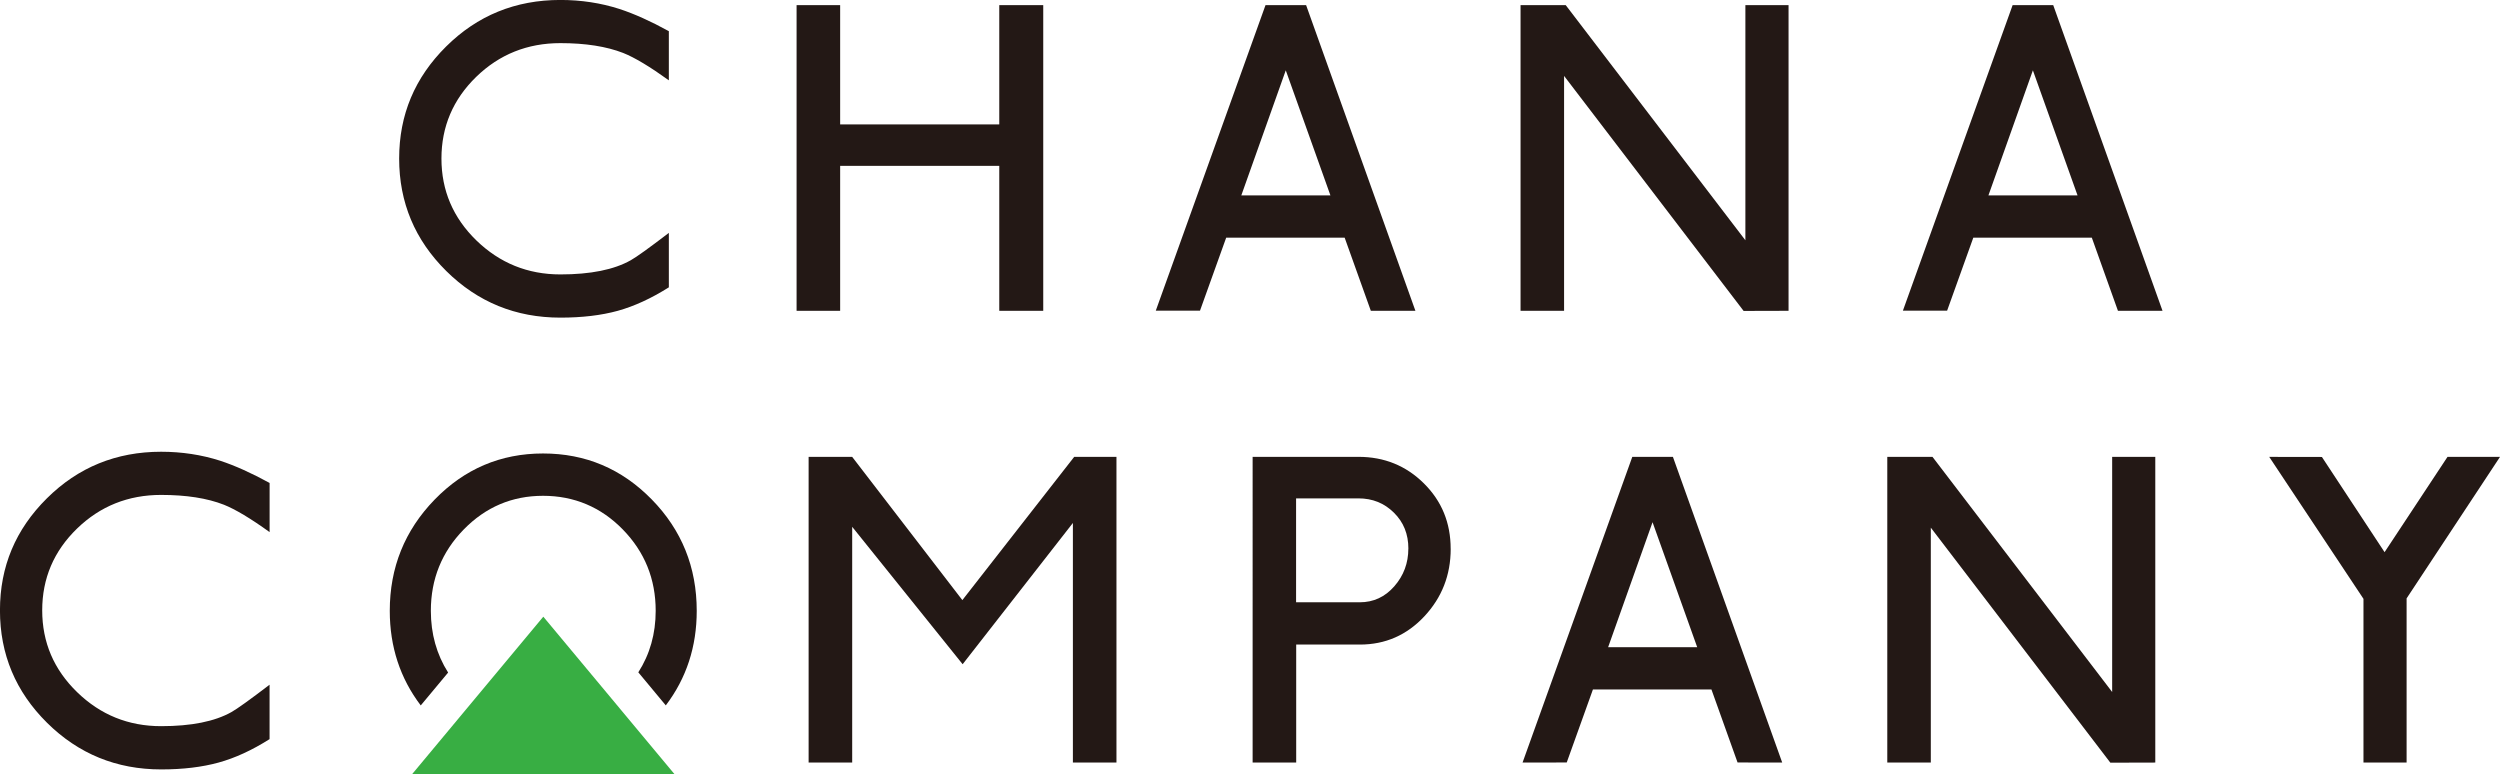 <?xml version="1.0" encoding="UTF-8"?> <svg xmlns="http://www.w3.org/2000/svg" viewBox="0 0 623.13 192.98"><defs><style>.d{fill:#231815;}.e{fill:#38ae43;}</style></defs><g id="a"></g><g id="b"><g id="c"><g><path class="d" d="M166.72,71.61c-4.39,2.77-8.63,4.72-12.74,5.86-4.11,1.13-8.87,1.7-14.3,1.7-11.13,0-20.62-3.87-28.45-11.62-7.82-7.74-11.74-17.09-11.74-28.02s3.89-20.17,11.69-27.92c7.8-7.74,17.29-11.62,28.5-11.62,5.15,0,10.05,.75,14.71,2.24,3.69,1.21,7.79,3.05,12.32,5.54v12.25c-4.73-3.41-8.52-5.68-11.38-6.82-4.18-1.63-9.4-2.45-15.66-2.45-8.21,0-15.21,2.8-20.98,8.41-5.77,5.62-8.66,12.41-8.66,20.36s2.9,14.76,8.71,20.41c5.82,5.64,12.79,8.47,20.94,8.47,7.51,0,13.36-1.18,17.53-3.53,1.39-.77,4.56-3.05,9.5-6.82v13.54Z"></path><polygon class="d" points="260.03 77.47 249.07 77.47 249.07 41.34 209.41 41.34 209.41 77.47 198.55 77.47 198.55 1.28 209.41 1.28 209.41 31.01 249.07 31.01 249.07 1.28 260.03 1.28 260.03 77.47"></polygon><path class="d" d="M352.79,77.46h-11.11l-6.52-18.22h-29.53l-6.53,18.2h-11.02L315.43,1.28h10.12l27.24,76.18Zm-21.18-28.76l-11.13-31.17-11.08,31.17h22.21Z"></path><polygon class="d" points="445.8 77.47 434.6 77.5 389.85 18.92 389.85 77.47 379 77.47 379 1.28 390.26 1.28 435.04 59.89 435.04 1.28 445.8 1.28 445.8 77.47"></polygon><path class="d" d="M539.01,77.46h-11.11l-6.51-18.22h-29.54l-6.53,18.2h-11.02L501.65,1.28h10.12l27.24,76.18Zm-21.18-28.76l-11.13-31.17-11.08,31.17h22.2Z"></path><path class="d" d="M67.22,184.21c-4.39,2.78-8.63,4.73-12.74,5.86-4.11,1.13-8.87,1.71-14.3,1.71-11.13,0-20.62-3.87-28.45-11.62-7.82-7.74-11.74-17.08-11.74-28.02s3.89-20.18,11.69-27.92c7.79-7.74,17.29-11.62,28.49-11.62,5.15,0,10.05,.75,14.71,2.24,3.69,1.21,7.79,3.06,12.32,5.54v12.25c-4.73-3.41-8.53-5.68-11.38-6.82-4.18-1.64-9.4-2.45-15.66-2.45-8.21,0-15.21,2.8-20.98,8.41-5.77,5.61-8.66,12.4-8.66,20.36s2.9,14.76,8.71,20.4c5.81,5.65,12.79,8.47,20.93,8.47,7.52,0,13.36-1.17,17.54-3.52,1.39-.78,4.56-3.05,9.49-6.81v13.53Z"></path><polygon class="d" points="278.28 190.07 267.42 190.07 267.42 130.35 239.94 165.56 212.41 131.31 212.41 190.07 201.55 190.07 201.55 113.88 212.41 113.88 239.87 149.58 267.74 113.88 278.28 113.88 278.28 190.07"></polygon><path class="d" d="M361.59,136.79c0,6.54-2.19,12.15-6.57,16.84-4.39,4.69-9.74,7.03-16.07,7.03h-15.87v29.41h-10.86V113.87h26.4c6.4,0,11.83,2.2,16.28,6.61,4.46,4.41,6.68,9.85,6.68,16.31m-10.54-.05c0-3.61-1.2-6.59-3.61-8.96-2.4-2.38-5.34-3.56-8.83-3.56h-15.55v25.9h15.87c3.41,0,6.28-1.32,8.61-3.98,2.33-2.66,3.5-5.79,3.5-9.4"></path><path class="d" d="M444.21,190.07l-11.12-.02-6.51-18.2h-29.54l-6.53,18.2-11.01,.02,27.35-76.19h10.13l27.24,76.19Zm-21.18-28.76l-11.13-31.15-11.07,31.15h22.21Z"></path><polygon class="d" points="537.21 190.07 526.01 190.1 481.26 131.52 481.26 190.07 470.41 190.07 470.41 113.88 481.68 113.88 526.46 172.48 526.46 113.88 537.21 113.88 537.21 190.07"></polygon><polygon class="d" points="623.13 113.88 599.85 149.15 599.85 190.07 589.1 190.07 589.1 149.26 565.61 113.88 578.74 113.9 594.36 137.63 610.05 113.87 623.13 113.88"></polygon><path class="d" d="M111.69,167.63c-2.86-4.52-4.3-9.64-4.3-15.38,0-7.92,2.73-14.67,8.19-20.27,5.47-5.6,12.05-8.4,19.78-8.4s14.42,2.8,19.88,8.4c5.46,5.6,8.19,12.35,8.19,20.27,0,5.72-1.45,10.84-4.33,15.33l6.85,8.24c5.14-6.77,7.71-14.63,7.71-23.57,0-10.87-3.74-20.13-11.22-27.77-7.48-7.64-16.5-11.45-27.08-11.45s-19.59,3.84-27.04,11.51c-7.45,7.68-11.17,16.91-11.17,27.72,0,8.94,2.58,16.8,7.72,23.57l6.82-8.19Z"></path><polygon class="e" points="135.42 153.71 102.7 192.98 168.14 192.98 135.42 153.71"></polygon></g></g></g></svg> 